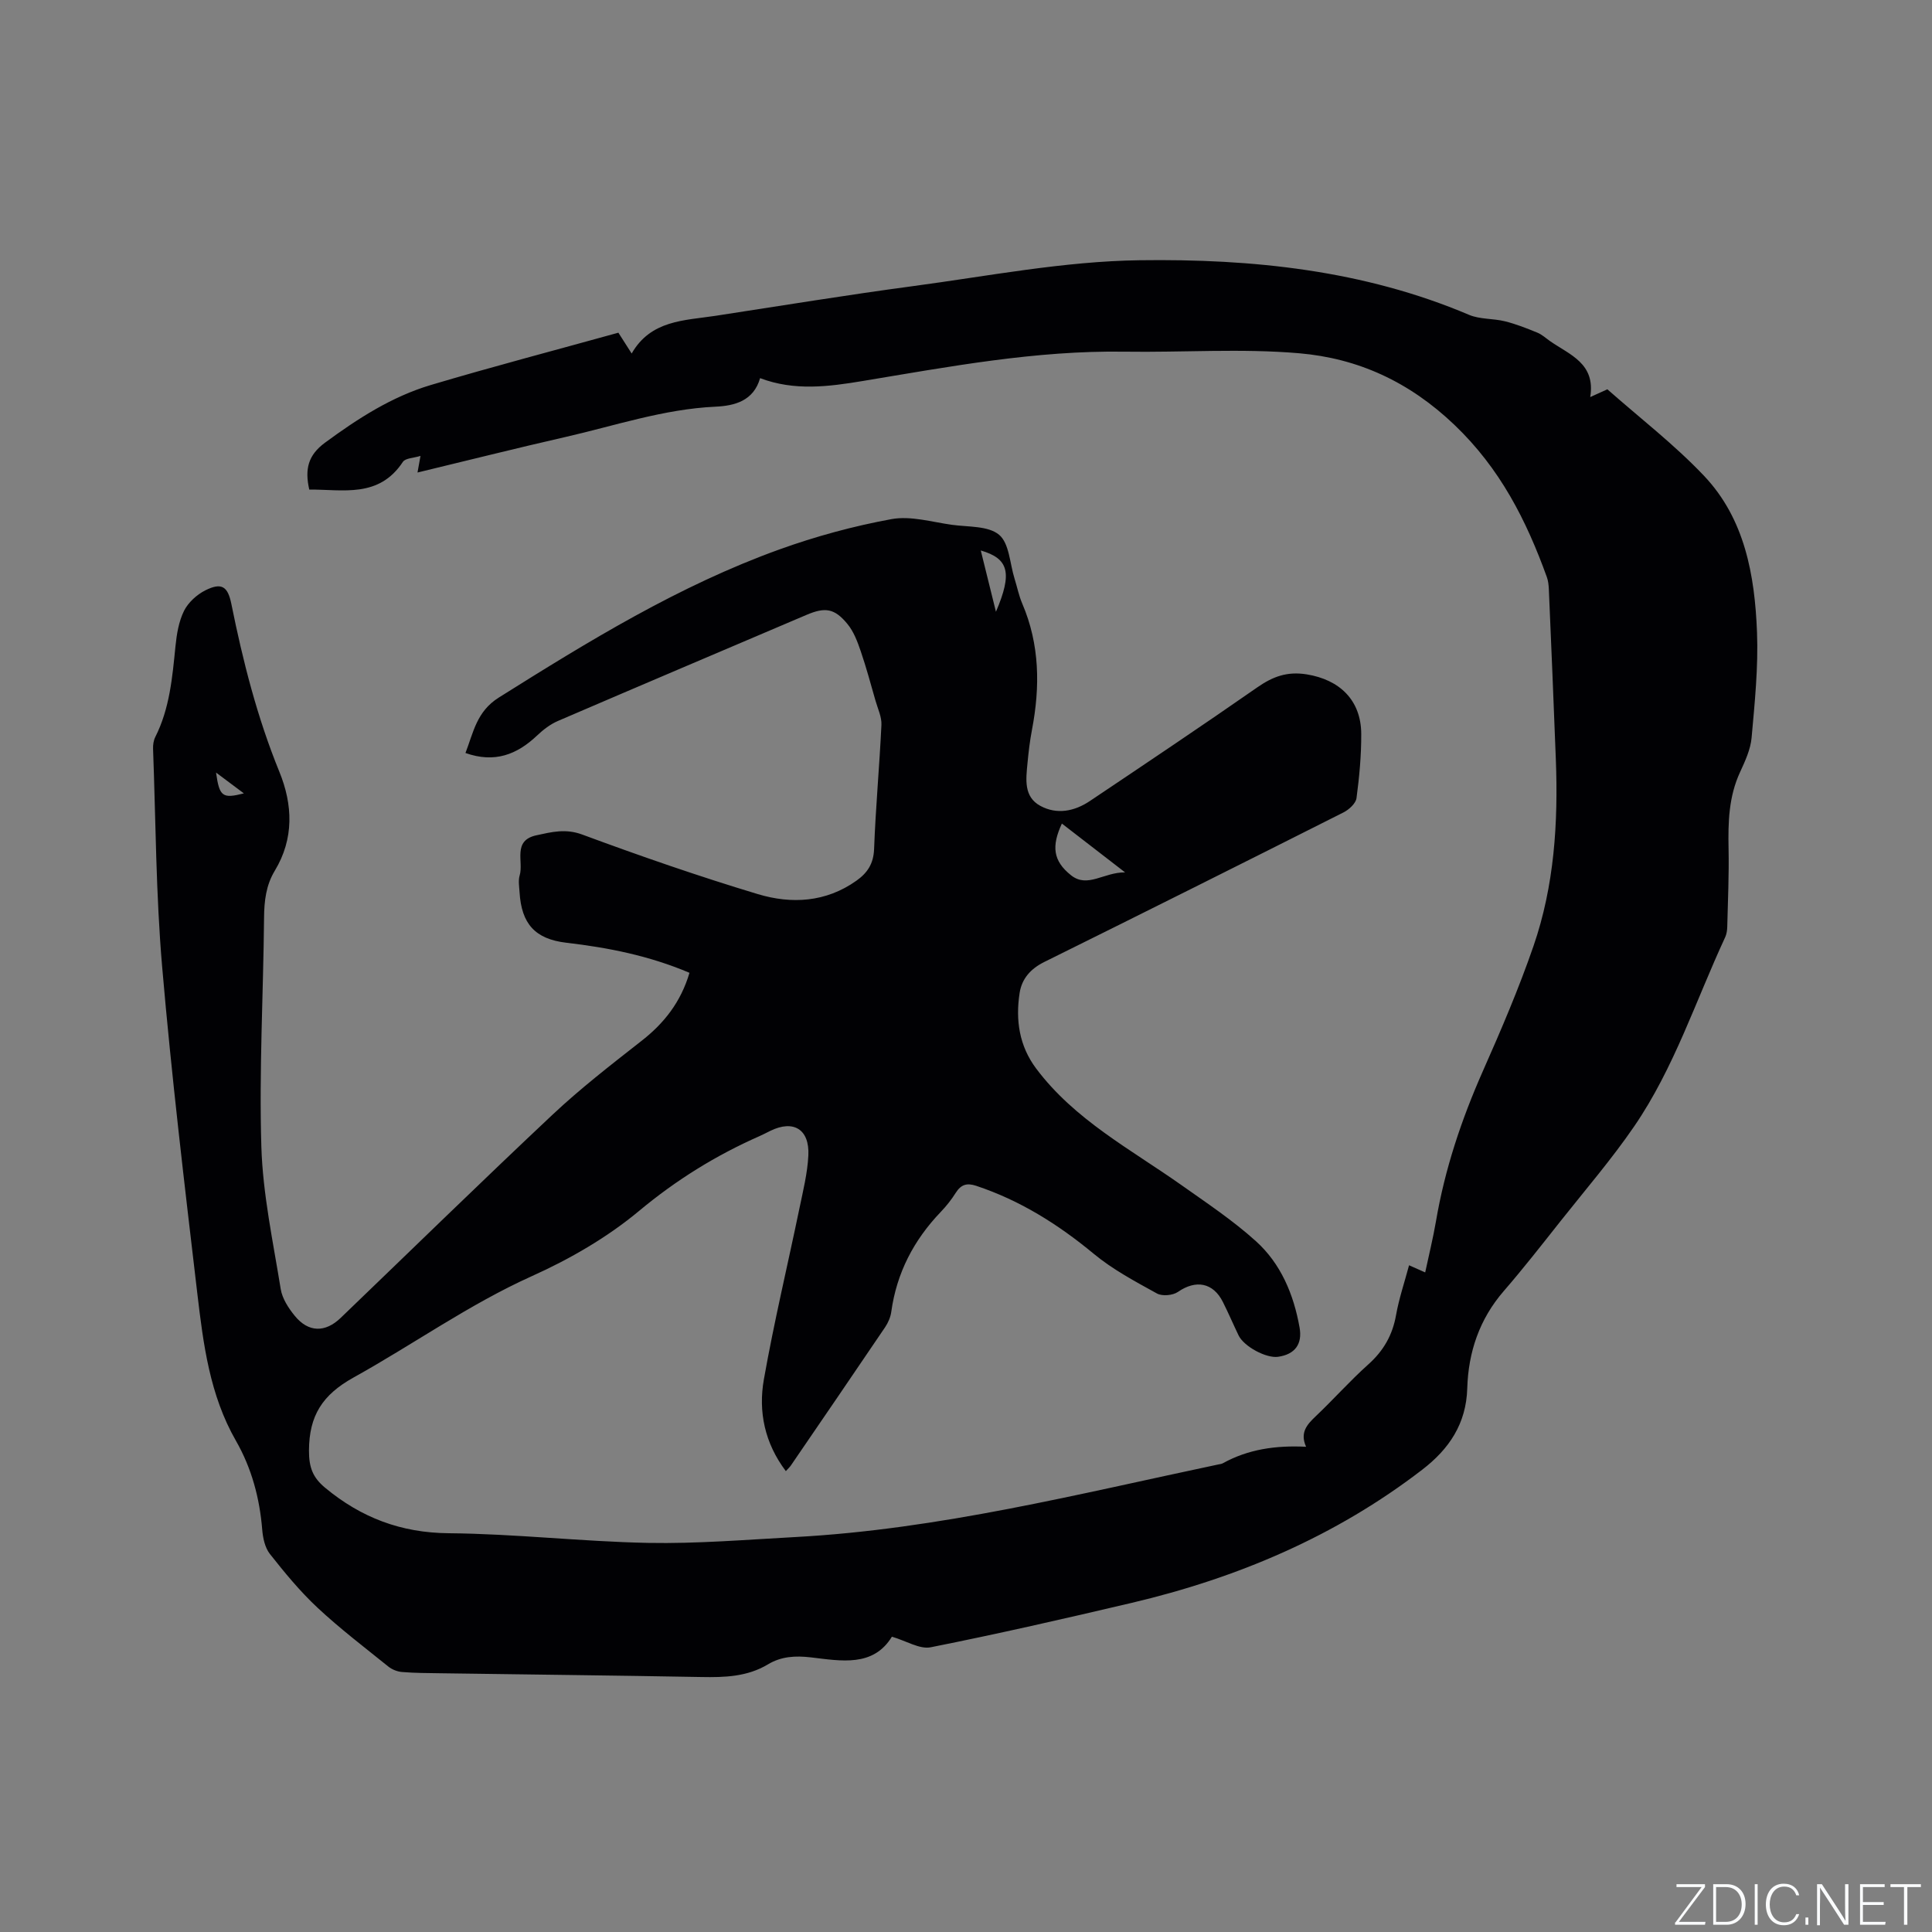 <svg enable-background="new 0 0 400 400" viewBox="0 0 400 400" xmlns="http://www.w3.org/2000/svg"><rect x="0" y="0" width="400" height="400" fill="#808080" stroke="none"/><g fill="#fafbfc"><path d="m346.9 398 5.4-7.3h-5.2v-.6h5.9v.6l-5.4 7.2h5.5l-.1.6h-6.2v-.5z"/><path d="m354.7 390.1h2.8c2.3 0 3.9 1.6 3.9 4.1s-1.6 4.3-3.9 4.3h-2.8zm.6 7.8h2c2.2 0 3.3-1.6 3.3-3.6 0-1.8-1-3.6-3.3-3.6h-2z"/><path d="m363.9 390.1v8.4h-.6v-8.4z"/><path d="m372.5 396.3c-.4 1.3-1.4 2.3-3.2 2.3-2.4 0-3.7-1.9-3.7-4.3 0-2.3 1.2-4.3 3.7-4.3 1.8 0 2.9 1 3.2 2.4h-.6c-.4-1.1-1.1-1.8-2.5-1.8-2.1 0-3 1.9-3 3.7s.9 3.7 3 3.7c1.4 0 2.1-.7 2.5-1.7z"/><path d="m373.8 398.5v-1.5h.6v1.5z"/><path d="m376.2 398.5v-8.4h1c1.3 2 4.4 6.7 4.9 7.6-.1-1.2-.1-2.4-.1-3.8v-3.8h.7v8.4h-.9c-1.2-1.9-4.4-6.8-5-7.7.1 1.1 0 2.3 0 3.9v3.9h-.6z"/><path d="m390 394.4h-4.3v3.5h4.7l-.1.6h-5.2v-8.4h5.1v.6h-4.5v3.1h4.3z"/><path d="m394.2 390.7h-2.8v-.6h6.3v.6h-2.8v7.8h-.7z"/></g><path d="m142.75 201.41c-8.39-3.56-16.86-5.22-25.52-6.23-6.45-.76-9.27-3.92-9.66-10.45-.07-1.16-.3-2.41.02-3.48.86-2.88-1.55-7.22 3.46-8.31 3.14-.68 6.04-1.44 9.51-.15 12 4.44 24.1 8.64 36.35 12.33 6.96 2.09 14.08 1.71 20.4-2.78 2.27-1.61 3.54-3.5 3.66-6.53.32-8.58 1.11-17.14 1.52-25.72.08-1.65-.75-3.35-1.22-5-.99-3.44-1.91-6.9-3.07-10.28-.67-1.96-1.44-4.03-2.73-5.6-2.69-3.29-4.65-3.55-8.53-1.89-17.14 7.3-34.3 14.58-51.41 21.94-1.59.68-3.07 1.82-4.33 3.02-4.17 3.95-8.79 5.76-14.83 3.62 1.66-4.31 2.31-8.6 6.92-11.49 18.6-11.68 37.29-23.16 58.04-30.64 7.54-2.72 15.37-4.85 23.24-6.29 3.98-.73 8.36.6 12.54 1.18 3.35.46 7.49.18 9.74 2.06 2.12 1.77 2.22 5.95 3.2 9.08.54 1.72.89 3.51 1.59 5.15 3.64 8.5 3.72 17.23 2.02 26.14-.44 2.29-.71 4.61-.93 6.93-.31 3.29-.83 6.94 2.67 8.83 3.41 1.85 7.05 1.13 10.22-.99 11.62-7.79 23.24-15.58 34.72-23.57 3.2-2.22 6.15-3.32 10.2-2.67 6.8 1.1 11.25 5.32 11.29 12.32.02 4.44-.39 8.9-.98 13.3-.15 1.11-1.56 2.39-2.71 2.97-20.61 10.39-41.25 20.72-61.94 30.96-2.82 1.4-4.64 3.45-5.1 6.42-.86 5.6-.09 10.94 3.42 15.63 7.96 10.63 19.56 16.71 30.08 24.14 5.26 3.72 10.67 7.32 15.43 11.62 5.16 4.66 7.81 11 9.03 17.85.62 3.47-.96 5.58-4.45 6.08-2.45.35-7.07-2.13-8.18-4.44-1.1-2.29-2.1-4.63-3.24-6.9-2.02-4.04-5.61-4.66-9.3-2.1-1.06.74-3.26.94-4.36.33-4.51-2.49-9.16-4.96-13.1-8.23-7.36-6.09-15.23-11.04-24.32-14.06-1.93-.64-3.14-.27-4.22 1.43-.9 1.43-1.97 2.78-3.14 4-5.57 5.82-9.11 12.61-10.22 20.65-.15 1.11-.65 2.26-1.28 3.2-6.47 9.57-13 19.1-19.52 28.64-.23.33-.54.61-1.03 1.15-4.38-5.8-5.73-12.31-4.55-18.98 2.1-11.88 4.92-23.63 7.37-35.45.75-3.62 1.66-7.26 1.84-10.92.27-5.43-3.07-7.44-7.85-5.11-.76.37-1.51.77-2.28 1.11-9.04 3.99-17.24 9.08-24.92 15.48-6.59 5.49-14.32 9.96-22.17 13.49-13.04 5.87-24.58 14.14-36.96 21.01-6.42 3.57-9.18 7.87-9.21 15.1-.01 3.51.79 5.6 3.35 7.72 7.46 6.18 15.69 9.33 25.61 9.41 13.76.12 27.5 1.73 41.26 2 10.14.19 20.31-.66 30.46-1.21 29.78-1.61 58.58-8.91 87.59-15.03.31-.07.65-.09.92-.24 5.26-2.91 10.97-3.74 17.25-3.42-1.32-2.96.2-4.61 2.02-6.34 3.69-3.5 7.08-7.33 10.87-10.72 3.15-2.82 5.01-6.07 5.74-10.22.61-3.42 1.74-6.74 2.69-10.3 1.11.49 2.04.91 3.34 1.48.78-3.65 1.63-7.09 2.23-10.58 1.84-10.82 5.28-21.09 9.72-31.12 3.77-8.51 7.45-17.1 10.48-25.89 4.3-12.47 5.12-25.5 4.62-38.61-.44-11.76-.95-23.52-1.45-35.28-.04-.83-.13-1.7-.41-2.48-4.26-11.78-9.67-22.48-19.15-31.53-9.35-8.92-19.95-13.76-32.12-14.81-11.98-1.03-24.11-.15-36.18-.33-18.35-.28-36.26 3.1-54.24 6.08-6.99 1.16-14.08 2.1-21.2-.6-1.36 4.75-5.32 5.73-9.26 5.91-10.7.5-20.76 3.93-31.06 6.28-10.11 2.3-20.17 4.84-30.61 7.35.19-1.07.34-1.91.62-3.44-1.43.45-3.13.45-3.65 1.24-5 7.56-12.42 5.68-19.38 5.73-.97-4.28-.21-7.15 3.25-9.7 6.8-5 13.83-9.54 21.92-11.95 12.87-3.83 25.86-7.23 38.83-10.83 1.02 1.6 1.8 2.82 2.75 4.31 3.97-6.93 10.89-6.82 17.33-7.8 13.61-2.08 27.2-4.32 40.84-6.14 15.64-2.09 31.32-5.16 47.01-5.37 23.21-.32 46.35 2.03 68.18 11.3 2.26.96 4.99.73 7.44 1.34 2.29.57 4.52 1.45 6.71 2.35.96.39 1.77 1.15 2.64 1.76 4.06 2.83 9.45 4.6 8.31 11.58 1.55-.7 2.48-1.12 3.55-1.61 6.67 5.9 13.84 11.41 19.98 17.88 8.49 8.94 10.54 20.63 11 32.41.28 7.26-.47 14.59-1.12 21.85-.22 2.42-1.34 4.84-2.38 7.1-2.36 5.08-2.5 10.4-2.39 15.85.11 5.39-.14 10.79-.27 16.19-.02.73-.13 1.51-.43 2.16-6.1 13.14-10.58 27.1-18.83 39.15-4.66 6.8-10.07 13.09-15.2 19.56-3.88 4.9-7.73 9.84-11.82 14.56-5.03 5.81-7.33 12.62-7.55 20.12-.21 7.34-3.76 12.58-9.33 16.86-17.95 13.81-38.3 22.42-60.2 27.58-13.81 3.25-27.64 6.41-41.55 9.18-2.3.46-5.05-1.32-8.04-2.19-3.88 6.33-10.49 5.02-16.79 4.28-3.19-.37-6.12-.21-8.86 1.44-4.29 2.58-8.97 2.72-13.79 2.63-18.02-.33-36.03-.52-54.05-.78-2.65-.04-5.3-.04-7.94-.26-.97-.08-2.06-.51-2.82-1.12-4.95-3.99-10.03-7.86-14.67-12.19-3.61-3.37-6.8-7.25-9.87-11.14-1.02-1.3-1.44-3.3-1.58-5.02-.53-6.54-2.2-12.75-5.45-18.42-5.43-9.47-6.75-20-7.99-30.5-2.65-22.52-5.34-45.04-7.28-67.63-1.29-14.98-1.32-30.07-1.88-45.11-.03-.82.1-1.74.46-2.45 2.99-5.92 3.53-12.35 4.18-18.8.25-2.49.68-5.12 1.77-7.32.87-1.74 2.65-3.36 4.42-4.25 3.35-1.67 4.64-.84 5.38 2.82 2.39 11.85 5.35 23.5 9.94 34.75 2.78 6.81 3.07 13.84-.95 20.49-1.82 3.01-2.19 6.26-2.22 9.73-.15 15.8-1.04 31.61-.56 47.38.3 9.87 2.43 19.7 4.01 29.5.32 1.97 1.61 3.95 2.91 5.54 2.82 3.46 6.3 3.51 9.51.42 14.6-14.03 29.09-28.19 43.85-42.06 5.78-5.43 12.08-10.31 18.33-15.21 4.74-3.67 8.23-8.09 10.03-14.17zm77.1-30.9c-2.16 4.67-1.86 7.71 1.89 10.7 3.43 2.74 6.79-.65 11.2-.59-4.9-3.78-8.97-6.92-13.09-10.11zm-16.79-56.54c1.02 4.14 2.01 8.13 3.14 12.69 3.44-8.06 2.66-11.01-3.14-12.69zm-158.33 45.98c.7 4.98 1.31 5.45 5.76 4.31-2-1.49-3.78-2.83-5.76-4.31z" fill="#010104"/></svg>